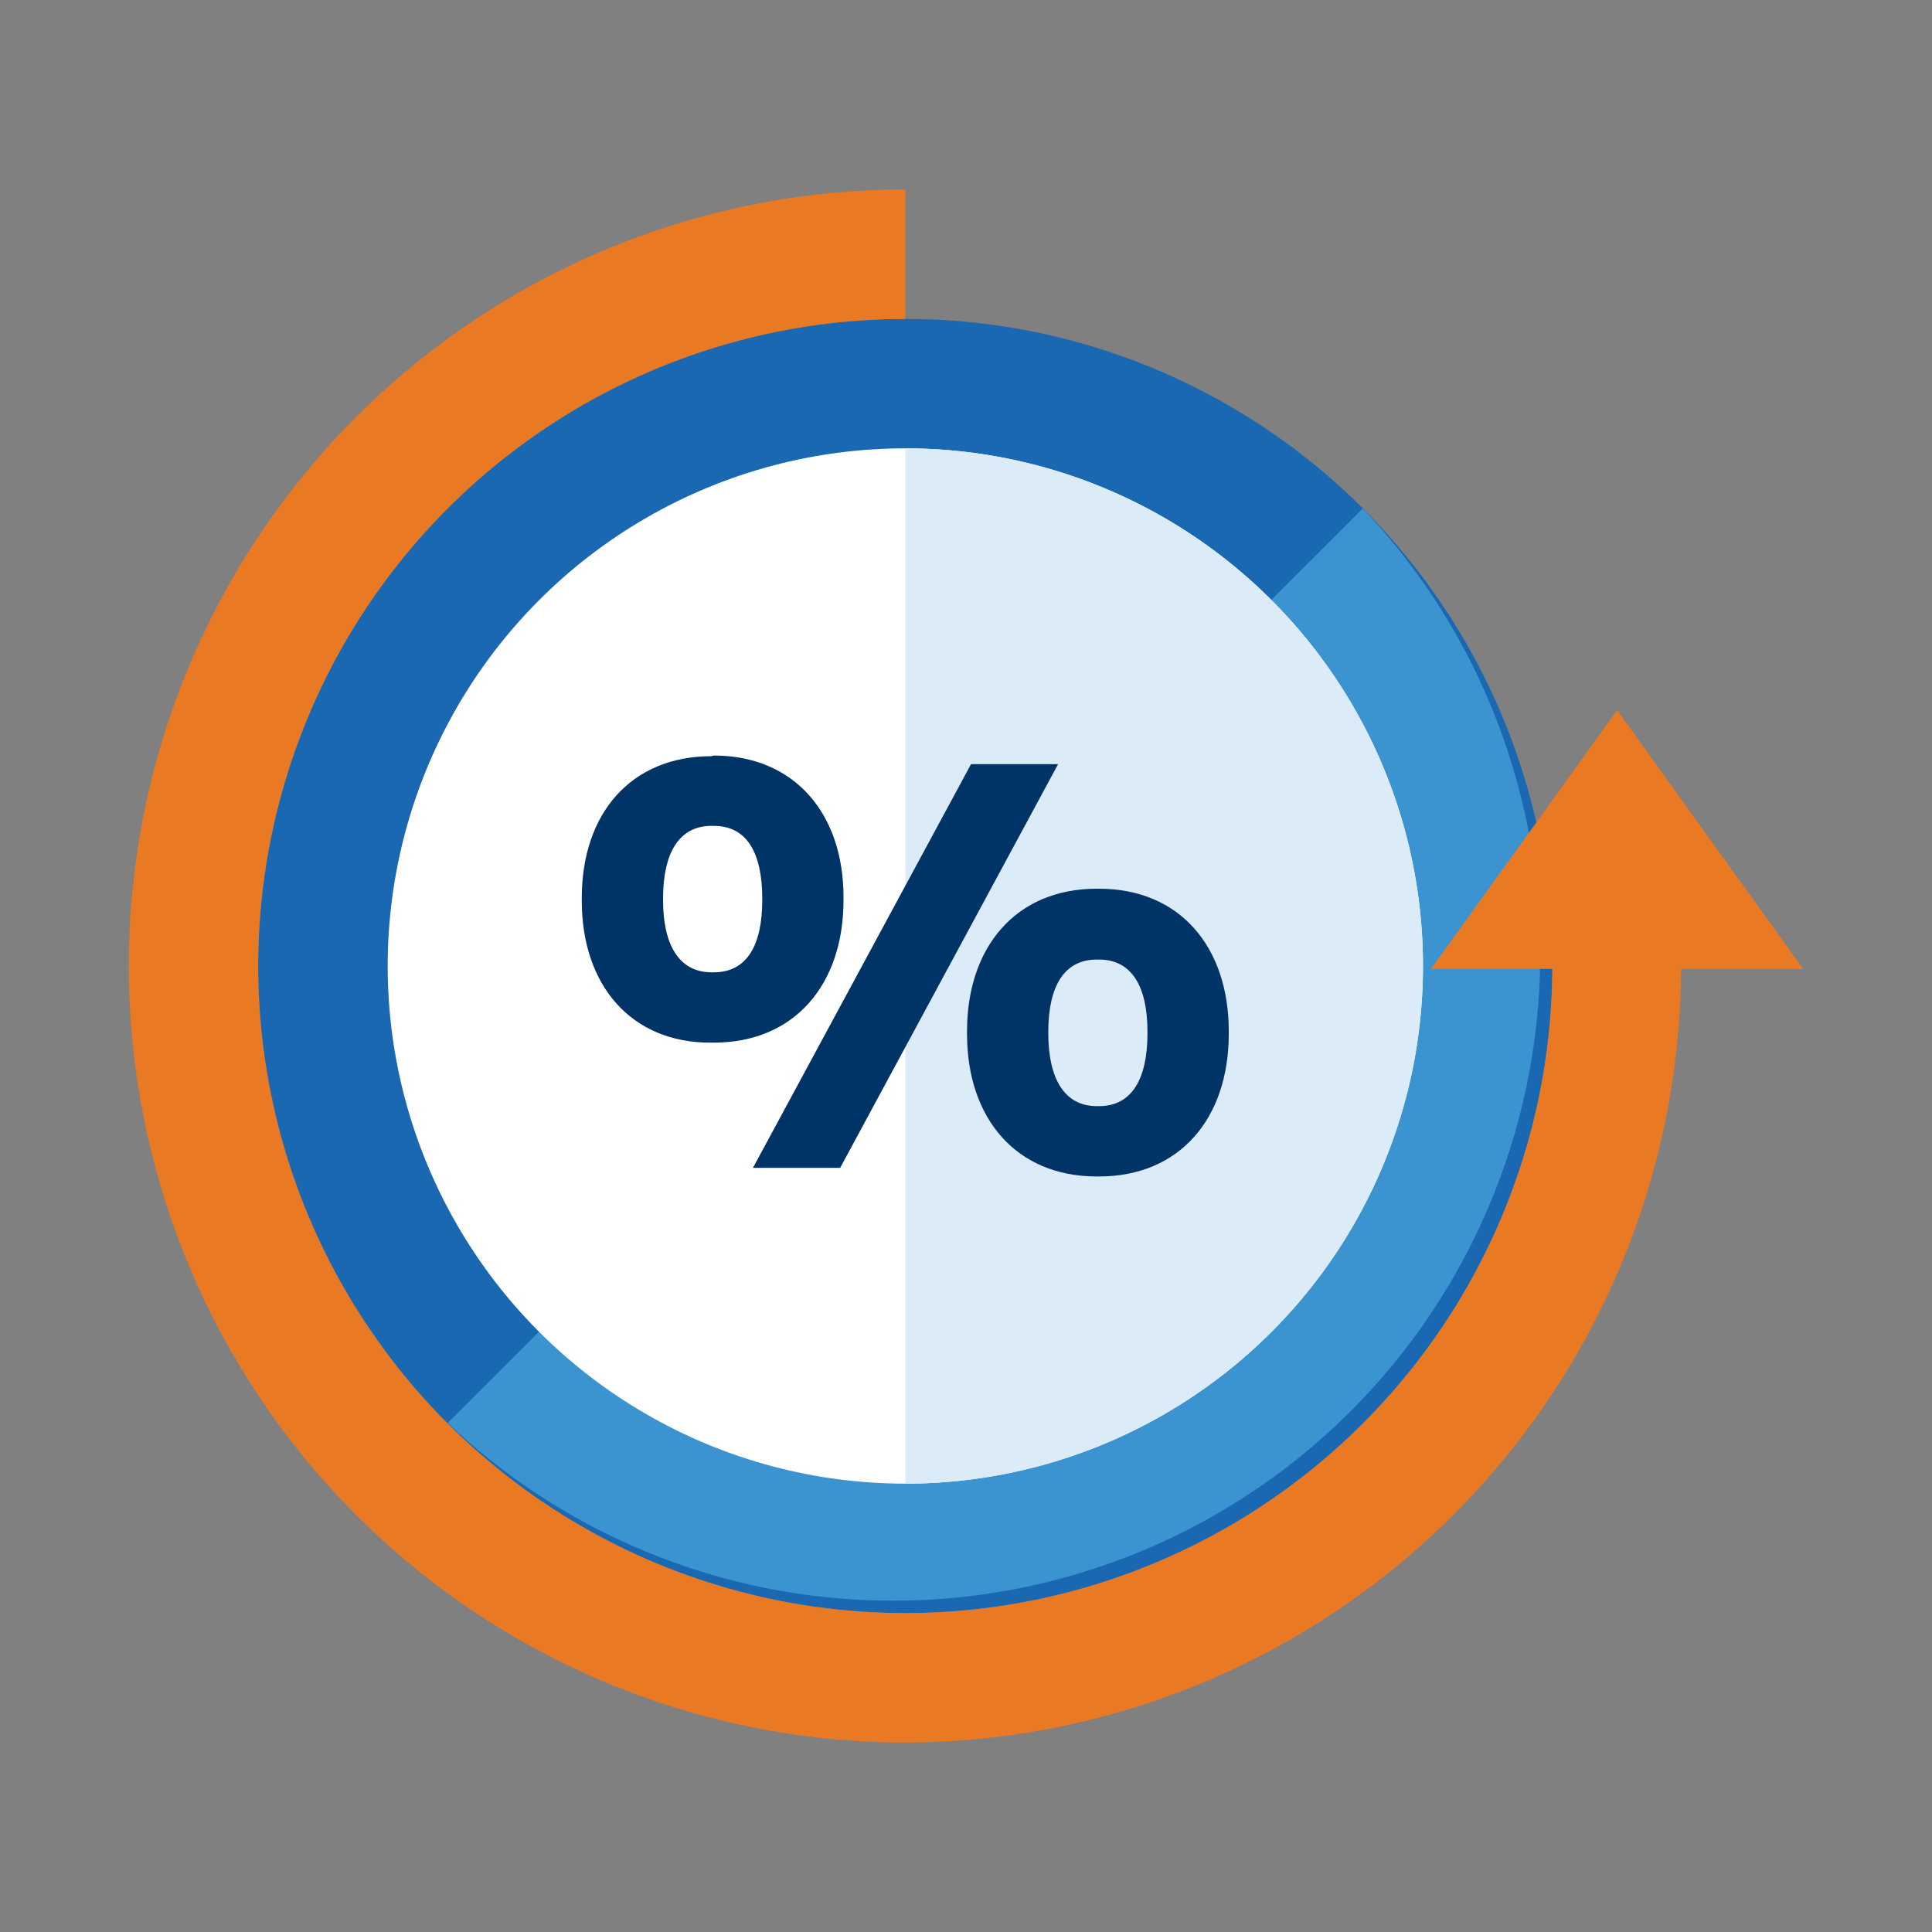 <svg id="Layer_1" data-name="Layer 1" xmlns="http://www.w3.org/2000/svg" viewBox="0 0 150 150"><rect x="0" y="0" width="150" height="150" fill="#808080" stroke="none"/><defs><style>.cls-1{fill:#1b68b2;}.cls-2{fill:#3b93d0;}.cls-3{fill:#fff;}.cls-4{fill:#dcebf8;}.cls-5{fill:#ea7923;}.cls-6{fill:#036;}</style></defs><title>percent-arrow</title><g id="Group_8829" data-name="Group 8829"><circle id="Ellipse_518" data-name="Ellipse 518" class="cls-1" cx="70.29" cy="75" r="50.24"/><path id="Path_4743" data-name="Path 4743" class="cls-2" d="M105.81,39.48a50.24,50.24,0,0,1-71.05,71Z"/><circle id="Ellipse_519" data-name="Ellipse 519" class="cls-3" cx="70.29" cy="75" r="40.19"/><path id="Path_4744" data-name="Path 4744" class="cls-4" d="M70.29,34.81a40.19,40.19,0,0,1,0,80.38Z"/><path id="Path_4745" data-name="Path 4745" class="cls-5" d="M70.29,135.29a60.29,60.29,0,0,1,0-120.58V24.76A50.24,50.24,0,1,0,120.52,75h10A60.36,60.36,0,0,1,70.29,135.29Z"/><path id="Path_4746" data-name="Path 4746" class="cls-5" d="M140,75.23H111.1l14.45-20.09Z"/><g id="Group_8828" data-name="Group 8828"><path id="Path_4747" data-name="Path 4747" class="cls-6" d="M55.42,58.66c6.27,0,10.07,4.52,10.07,11v.23c0,6.54-3.8,11.06-10.07,11.06h-.18C49,81,45.17,76.48,45.17,69.94v-.23c0-6.53,3.8-11,10.07-11Zm-.18,5.46c-2.55,0-3.76,2.15-3.76,5.64v.14c0,3.4,1.21,5.59,3.76,5.59h.18c2.6,0,3.76-2.15,3.76-5.59v-.14c0-3.49-1.16-5.64-3.76-5.64Zm3.22,26.55L75.39,59.33h6.76L65.23,90.67ZM85.33,69C91.6,69,95.4,73.52,95.4,80.06v.22c0,6.54-3.8,11.06-10.07,11.06h-.18c-6.27,0-10.07-4.52-10.07-11.06v-.22c0-6.54,3.8-11.06,10.07-11.06Zm-.18,5.5c-2.55,0-3.76,2.11-3.76,5.6v.13c0,3.45,1.21,5.65,3.76,5.65h.18c2.6,0,3.76-2.2,3.76-5.65V80.1c0-3.49-1.21-5.6-3.76-5.6Z"/></g></g></svg>